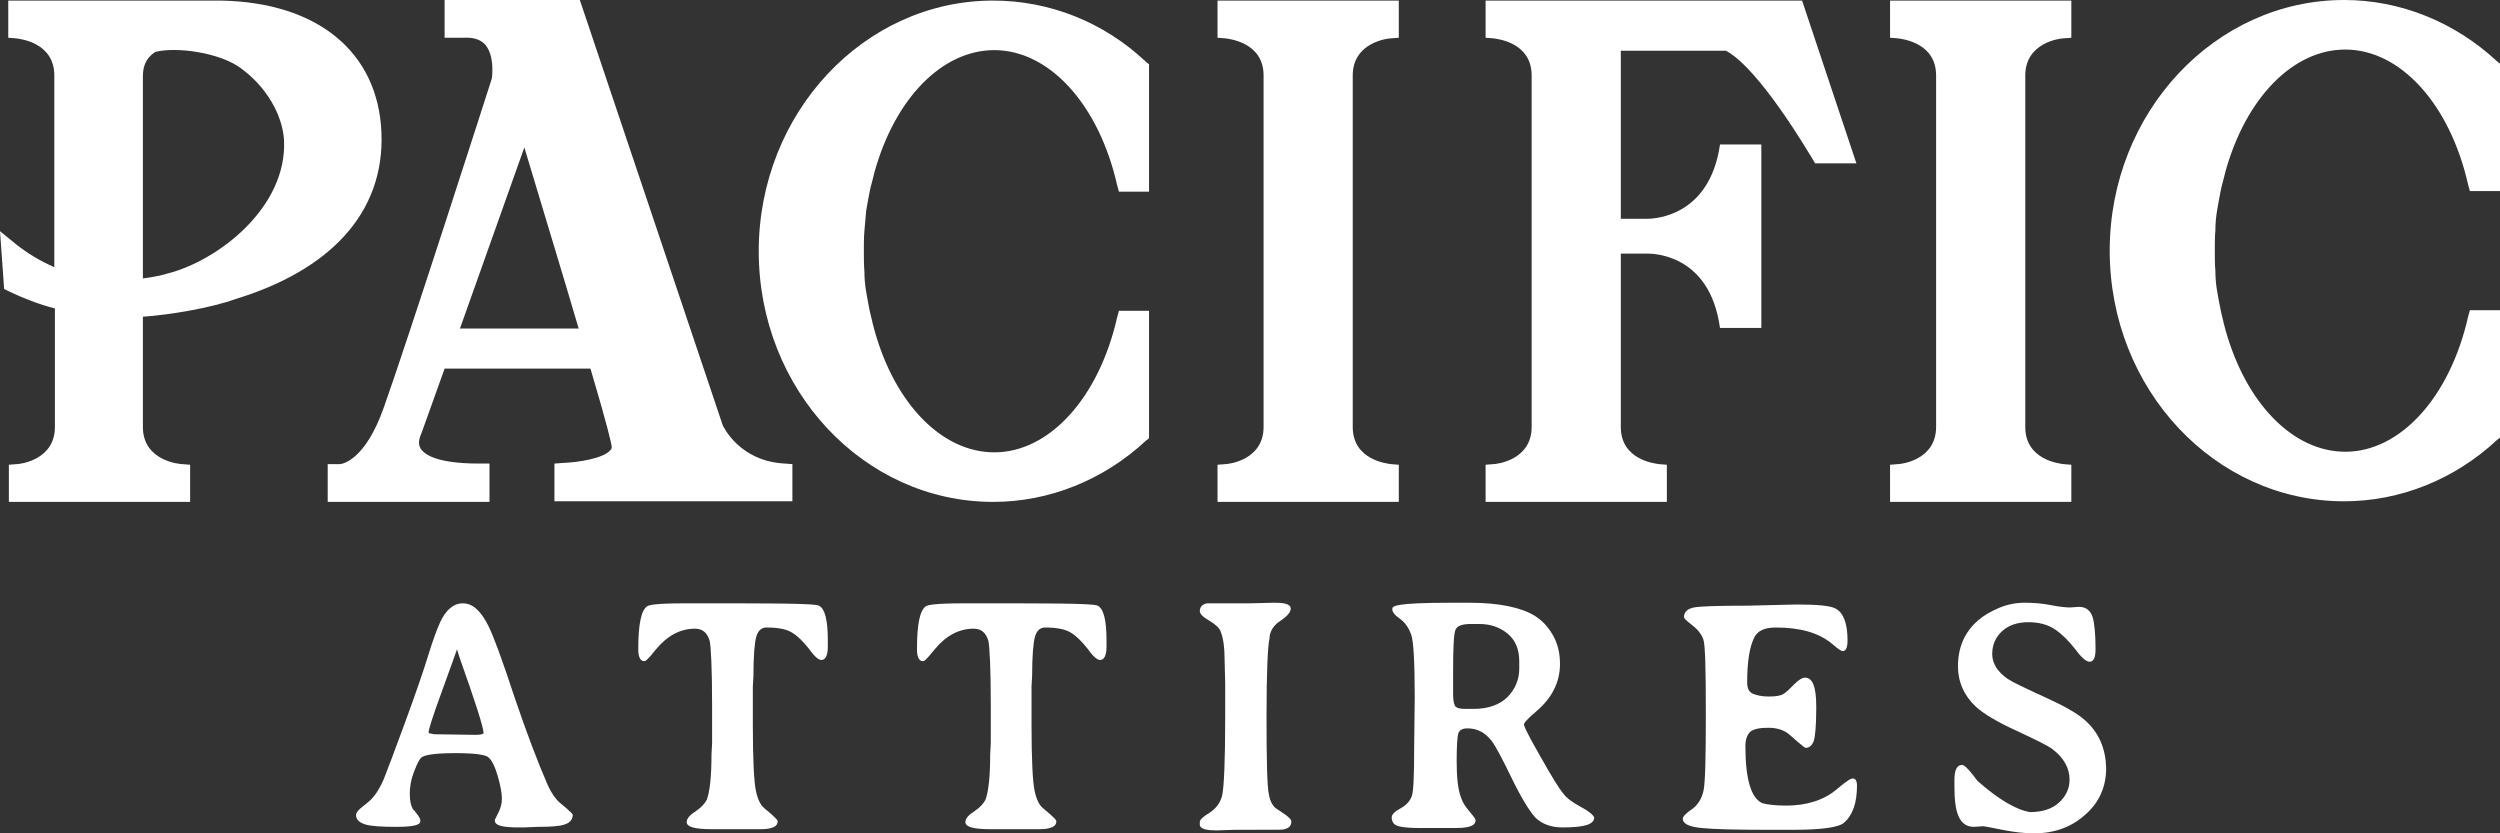 <svg xmlns="http://www.w3.org/2000/svg" width="180" height="60" viewBox="0 0 180 60" fill="none"><rect x="0" y="0" width="180" height="60" fill="#333333" stroke="none"/><g clip-path="url(#clip0_3064_1918)"><path d="M71.507 0.042C62.197 0.042 54.629 8.153 54.629 18.089C54.629 28.068 62.197 36.136 71.507 36.136C75.546 36.136 79.457 34.565 82.518 31.72L82.73 31.55V22.378H80.562L80.435 22.845C79.117 28.662 75.546 32.569 71.592 32.569C67.851 32.569 64.45 29.13 62.962 23.779C62.919 23.567 62.834 23.355 62.792 23.1C62.664 22.633 62.579 22.208 62.494 21.741C62.452 21.486 62.409 21.274 62.367 21.019C62.282 20.552 62.239 20.043 62.239 19.575C62.197 19.066 62.197 18.556 62.197 18.089C62.197 17.58 62.197 17.07 62.239 16.603C62.282 16.136 62.324 15.626 62.367 15.159C62.409 14.905 62.452 14.692 62.494 14.437C62.579 13.97 62.664 13.503 62.792 13.079C62.834 12.866 62.919 12.611 62.962 12.399C64.45 7.049 67.851 3.609 71.592 3.609C75.546 3.609 79.117 7.516 80.435 13.333L80.562 13.8H82.73V4.628L82.518 4.459C79.457 1.571 75.546 0.042 71.507 0.042Z" fill="white"></path><path d="M159.636 15.117C159.679 14.862 159.721 14.65 159.764 14.395C159.849 13.928 159.934 13.461 160.061 13.036C160.104 12.824 160.189 12.569 160.231 12.357C161.719 7.006 165.12 3.567 168.862 3.567C172.815 3.567 176.386 7.473 177.704 13.291L177.832 13.758H180V4.586L179.787 4.416C176.726 1.571 172.815 0 168.777 0C159.466 0 151.899 8.11 151.899 18.047C151.899 28.026 159.466 36.093 168.777 36.093C172.815 36.093 176.726 34.522 179.787 31.677L180 31.507V22.335H177.832L177.704 22.803C176.386 28.62 172.815 32.526 168.862 32.526C165.12 32.526 161.719 29.087 160.231 23.737C160.189 23.524 160.104 23.312 160.061 23.057C159.934 22.59 159.849 22.123 159.764 21.698C159.721 21.444 159.679 21.231 159.636 20.977C159.551 20.51 159.509 20 159.509 19.533C159.466 19.023 159.466 18.514 159.466 18.047C159.466 17.537 159.466 17.028 159.509 16.561C159.509 16.093 159.551 15.626 159.636 15.117Z" fill="white"></path><path d="M52.036 30.616L41.748 0H32.012V2.718H33.373C34.095 2.675 34.606 2.845 34.946 3.227C35.583 3.992 35.456 5.308 35.413 5.648C35.158 6.454 29.334 24.586 27.633 29.342C26.316 33.079 24.7 33.418 24.445 33.418H23.595V36.136H35.243V33.376H34.606C34.563 33.376 34.52 33.376 34.478 33.376C31.375 33.376 30.524 32.696 30.269 32.272C30.057 31.89 30.227 31.465 30.354 31.168L32.012 26.539H42.513C43.788 30.828 44.001 31.89 44.044 32.144C44.044 32.229 44.044 32.314 43.958 32.399C43.491 32.994 41.663 33.291 40.515 33.333L39.92 33.376V36.093H57.052V33.418L56.5 33.376C53.226 33.206 52.078 30.701 52.036 30.616ZM41.663 23.652H33.118L37.752 10.616C39.282 15.711 40.642 20.17 41.663 23.652Z" fill="white"></path><path d="M100.161 33.418C99.863 33.376 97.397 33.121 97.397 30.743V5.435C97.397 3.057 99.906 2.76 100.161 2.76L100.713 2.718V0.042H87.662V2.718L88.214 2.76C88.512 2.803 90.978 3.057 90.978 5.435V30.743C90.978 33.121 88.469 33.418 88.214 33.418L87.662 33.461V36.136H100.713V33.461L100.161 33.418Z" fill="white"></path><path d="M136.084 2.718L136.637 2.76C136.934 2.803 139.4 3.057 139.4 5.435V30.743C139.4 33.121 136.892 33.418 136.637 33.418L136.084 33.461V36.136H149.136V33.461L148.583 33.418C148.285 33.376 145.82 33.121 145.82 30.743V5.435C145.82 3.057 148.328 2.76 148.583 2.76L149.136 2.718V0.042H136.084V2.718Z" fill="white"></path><path d="M106.963 0.042V2.718L107.515 2.76C107.813 2.803 110.279 3.057 110.279 5.435V30.743C110.279 33.121 107.77 33.418 107.515 33.418L106.963 33.461V36.136H120.014V33.461L119.461 33.418C119.164 33.376 116.698 33.121 116.698 30.743V18.259H118.569C118.739 18.259 122.82 18.132 123.755 23.1L123.84 23.609H126.816V10.403H123.84L123.755 10.913C122.778 15.839 118.739 15.754 118.526 15.754H116.698V3.652H124.265C126.689 4.926 130.345 11.21 130.515 11.465L130.685 11.762H133.661L129.75 0.042H106.963Z" fill="white"></path><path d="M10.288 30.743V22.803C12.201 22.675 15.22 22.166 16.963 21.529C23.637 19.491 27.718 15.414 27.463 9.512C27.208 3.737 22.872 0.17 15.9 0.042C15.815 0.042 15.73 0.042 15.687 0.042H0.595V2.718L1.148 2.76C1.445 2.803 3.911 3.057 3.911 5.435V19.236C2.933 18.811 1.998 18.259 1.148 17.58L0 16.645L0.298 20.807L0.638 20.977C1.701 21.486 2.806 21.911 3.954 22.208V30.743C3.954 33.121 1.445 33.418 1.19 33.418L0.638 33.461V36.136H13.689V33.461L13.136 33.418C12.966 33.418 10.288 33.206 10.288 30.743ZM20.449 10.064C20.704 14.905 15.73 18.769 12.031 19.703L11.563 19.83C11.138 19.915 10.713 20 10.288 20.043V5.478C10.288 4.671 10.586 4.119 11.181 3.737C12.711 3.355 15.772 3.779 17.303 4.883C19.131 6.2 20.321 8.195 20.449 10.064Z" fill="white"></path><path d="M40.302 57.792C40.005 57.537 39.707 57.112 39.452 56.56C38.729 54.904 37.922 52.781 37.029 50.149C36.178 47.558 35.541 45.817 35.158 45.053C34.606 43.949 34.01 43.44 33.33 43.44C32.65 43.44 32.097 43.907 31.672 44.841C31.46 45.308 31.162 46.115 30.822 47.219C30.482 48.323 29.929 49.936 29.164 52.017C28.399 54.098 27.889 55.456 27.633 56.093C27.378 56.688 27.081 57.197 26.698 57.58C26.656 57.622 26.528 57.749 26.145 58.047C25.805 58.301 25.635 58.514 25.635 58.684C25.635 59.023 25.89 59.236 26.316 59.363C26.741 59.49 27.506 59.533 28.569 59.533C30.057 59.533 30.269 59.321 30.269 59.108C30.269 58.981 30.184 58.811 30.014 58.599C29.887 58.429 29.802 58.301 29.759 58.301C29.589 58.047 29.504 57.664 29.504 57.155C29.504 56.645 29.589 56.136 29.802 55.584C30.057 54.904 30.227 54.65 30.312 54.565C30.482 54.395 31.077 54.225 32.778 54.225C34.478 54.225 35.031 54.395 35.158 54.522C35.413 54.735 35.626 55.159 35.838 55.881C36.051 56.603 36.136 57.155 36.136 57.495C36.136 57.877 36.051 58.174 35.881 58.514C35.626 59.023 35.626 59.023 35.626 59.066C35.626 59.448 36.178 59.575 37.369 59.575H37.709L38.729 59.533C39.665 59.533 40.302 59.49 40.642 59.363C41.11 59.236 41.238 58.896 41.238 58.684C41.238 58.641 41.238 58.556 40.302 57.792ZM33.075 47.304C34.223 50.531 34.818 52.399 34.818 52.781C34.818 52.781 34.818 52.909 34.223 52.909L31.247 52.866L31.077 52.824C30.949 52.824 30.864 52.781 30.864 52.781V52.696C30.864 52.569 31.035 51.89 31.927 49.469C32.522 47.856 32.778 47.091 32.905 46.752C32.948 46.879 32.99 47.049 33.075 47.304Z" fill="white"></path><path d="M58.965 43.609C58.795 43.524 57.988 43.44 53.141 43.44H49.315C47.147 43.44 46.722 43.567 46.594 43.652C46.169 43.949 45.956 44.926 45.956 46.709C45.956 46.921 45.956 47.601 46.382 47.601C46.467 47.601 46.552 47.601 47.232 46.752C48.04 45.775 48.975 45.265 50.038 45.265C50.59 45.265 50.931 45.563 51.101 46.157C51.186 46.582 51.271 48.11 51.271 50.743V53.503L51.228 54.31C51.228 55.923 51.101 57.028 50.888 57.58C50.761 57.834 50.505 58.132 50.123 58.386C49.655 58.684 49.443 58.938 49.443 59.193C49.443 59.533 49.995 59.703 51.271 59.703H54.714C55.012 59.703 55.99 59.703 55.99 59.151C55.99 59.066 55.99 58.981 55.012 58.174C54.757 57.962 54.544 57.537 54.417 56.9C54.289 56.263 54.204 54.692 54.204 52.187V49.427L54.247 48.662C54.247 47.219 54.332 46.242 54.459 45.817C54.587 45.393 54.842 45.18 55.182 45.18C56.032 45.18 56.67 45.308 57.052 45.563C57.477 45.817 57.86 46.242 58.243 46.709C58.753 47.431 59.008 47.516 59.136 47.516C59.603 47.516 59.603 46.752 59.603 46.497V46.115C59.603 44.628 59.391 43.822 58.965 43.609Z" fill="white"></path><path d="M79.032 43.609C78.862 43.524 78.054 43.44 73.207 43.44H69.381C67.213 43.44 66.788 43.567 66.66 43.652C66.235 43.949 66.023 44.926 66.023 46.709C66.023 46.921 66.023 47.601 66.448 47.601C66.533 47.601 66.618 47.601 67.298 46.752C68.106 45.775 69.041 45.265 70.104 45.265C70.657 45.265 70.997 45.563 71.167 46.157C71.252 46.582 71.337 48.11 71.337 50.743V53.503L71.294 54.31C71.294 55.923 71.167 57.028 70.954 57.58C70.827 57.834 70.572 58.132 70.189 58.386C69.721 58.684 69.509 58.938 69.509 59.193C69.509 59.533 70.061 59.703 71.337 59.703H74.78C75.078 59.703 76.056 59.703 76.056 59.151C76.056 59.066 76.056 58.981 75.078 58.174C74.823 57.962 74.61 57.537 74.483 56.9C74.355 56.263 74.27 54.692 74.27 52.187V49.427L74.313 48.662C74.313 47.219 74.398 46.242 74.525 45.817C74.653 45.393 74.908 45.18 75.248 45.18C76.098 45.18 76.736 45.308 77.119 45.563C77.544 45.817 77.926 46.242 78.309 46.709C78.819 47.431 79.074 47.516 79.202 47.516C79.669 47.516 79.669 46.752 79.669 46.497V46.115C79.669 44.628 79.457 43.822 79.032 43.609Z" fill="white"></path><path d="M92.168 44.713C92.678 44.374 92.933 44.076 92.933 43.822C92.933 43.439 92.296 43.397 91.743 43.397L89.957 43.439C87.024 43.439 86.939 43.439 86.939 43.439C86.514 43.482 86.386 43.779 86.386 43.991C86.386 44.204 86.599 44.416 87.109 44.713C87.534 44.968 87.789 45.223 87.874 45.435C88.087 45.945 88.172 46.667 88.172 47.558L88.214 49.172V51.592C88.214 54.777 88.129 56.645 88.002 57.24C87.874 57.792 87.577 58.174 87.152 58.471C86.471 58.896 86.386 59.066 86.386 59.193V59.363C86.386 59.745 87.067 59.788 87.619 59.788L88.895 59.745H89.66C92.338 59.745 92.423 59.745 92.466 59.703C92.891 59.618 92.976 59.363 92.976 59.151C92.976 59.023 92.891 58.853 91.956 58.259C91.658 58.089 91.445 57.707 91.36 57.197C91.233 56.645 91.19 54.777 91.19 51.592C91.19 48.408 91.275 46.539 91.403 45.987C91.403 45.478 91.701 45.011 92.168 44.713Z" fill="white"></path><path d="M113.807 58.089C113.255 57.792 112.829 57.495 112.574 57.155C112.277 56.815 111.724 55.923 110.916 54.48C109.811 52.569 109.726 52.229 109.726 52.144C109.726 52.102 109.769 51.932 110.619 51.21C111.724 50.276 112.319 49.13 112.319 47.813C112.319 47.006 112.149 46.327 111.809 45.732C111.469 45.138 111.044 44.671 110.491 44.331C109.513 43.737 107.94 43.397 105.772 43.397H104.582C100.246 43.397 100.246 43.652 100.246 43.864C100.246 44.076 100.416 44.289 100.841 44.586C101.181 44.841 101.436 45.223 101.606 45.69C101.776 46.157 101.861 47.686 101.861 50.233L101.819 53.885C101.819 55.796 101.776 56.985 101.649 57.325C101.521 57.664 101.266 57.962 100.883 58.174C100.416 58.429 100.203 58.641 100.203 58.853C100.203 59.193 100.373 59.406 100.713 59.49C101.011 59.575 101.564 59.618 102.329 59.618H104.752C105.39 59.618 106.24 59.575 106.24 59.066C106.24 58.981 106.197 58.896 105.772 58.386C105.475 58.047 105.305 57.749 105.22 57.495C104.965 56.858 104.88 55.966 104.88 54.819C104.88 53.715 104.922 53.036 105.007 52.781C105.092 52.569 105.305 52.442 105.645 52.442C106.367 52.442 106.92 52.739 107.388 53.333C107.685 53.715 108.153 54.607 108.833 56.008C109.513 57.41 110.109 58.386 110.534 58.853C111.001 59.321 111.682 59.575 112.489 59.575C114.062 59.575 114.785 59.363 114.785 58.853C114.7 58.684 114.445 58.429 113.807 58.089ZM109.386 47.601V48.153C109.386 48.917 109.088 49.639 108.536 50.191C107.983 50.743 107.133 51.04 106.112 51.04H105.475C105.05 51.04 104.88 50.955 104.794 50.87C104.752 50.828 104.624 50.616 104.624 49.979V48.365C104.624 46.667 104.667 45.648 104.794 45.35C104.922 45.053 105.262 44.926 105.942 44.926H106.495C107.345 44.926 108.025 45.18 108.578 45.648C109.131 46.115 109.386 46.794 109.386 47.601Z" fill="white"></path><path d="M133.406 56.051C133.278 56.051 133.066 56.136 132.258 56.815C131.323 57.622 130.047 58.004 128.602 58.004C127.794 58.004 127.199 57.919 126.901 57.834C126.094 57.495 125.668 56.136 125.668 53.715C125.668 53.248 125.796 52.909 126.009 52.696C126.264 52.484 126.689 52.399 127.326 52.399C127.964 52.399 128.474 52.569 128.857 52.909C129.92 53.843 129.962 53.843 130.005 53.843C130.217 53.843 130.43 53.758 130.6 53.333C130.685 53.036 130.77 52.272 130.77 50.998C130.77 50.955 130.77 50.913 130.77 50.87C130.77 49.469 130.515 48.79 129.962 48.79C129.75 48.79 129.495 48.96 129.154 49.299C128.857 49.597 128.602 49.851 128.389 49.979C128.177 50.106 127.794 50.149 127.326 50.149C126.859 50.149 126.476 50.064 126.179 49.936C125.923 49.809 125.796 49.554 125.796 49.13C125.796 47.643 125.966 46.582 126.306 45.902C126.561 45.393 127.071 45.181 127.879 45.181C129.622 45.181 130.94 45.563 131.875 46.327C132.47 46.837 132.598 46.879 132.683 46.879C132.981 46.879 133.023 46.412 133.023 46.115C133.023 44.883 132.726 44.119 132.173 43.822C131.79 43.609 130.855 43.524 129.367 43.524L125.796 43.609C123.67 43.609 122.395 43.652 121.97 43.737C121.502 43.822 121.247 44.076 121.247 44.416C121.247 44.501 121.29 44.586 121.885 45.053C122.267 45.35 122.522 45.69 122.65 46.072C122.778 46.454 122.82 48.28 122.82 51.38C122.82 54.522 122.778 56.391 122.65 56.943C122.522 57.495 122.267 57.919 121.885 58.217C121.247 58.641 121.162 58.853 121.162 58.938C121.162 59.321 121.63 59.533 122.522 59.618C123.373 59.703 124.903 59.745 127.029 59.745H129.112C131.153 59.745 132.385 59.575 132.768 59.236C133.406 58.684 133.703 57.792 133.703 56.56C133.703 56.136 133.533 56.051 133.406 56.051Z" fill="white"></path><path d="M150.156 51.889C149.603 51.38 148.625 50.828 147.222 50.191C145.82 49.554 144.927 49.13 144.544 48.875C143.821 48.365 143.439 47.771 143.439 47.091C143.439 46.412 143.694 45.86 144.162 45.435C144.629 45.011 145.267 44.798 146.032 44.798C146.797 44.798 147.435 44.968 147.945 45.308C148.455 45.648 148.923 46.115 149.391 46.709C149.858 47.346 150.198 47.643 150.453 47.643C150.879 47.643 150.879 46.964 150.879 46.709C150.879 45.605 150.794 44.841 150.666 44.416C150.496 43.949 150.198 43.694 149.688 43.694L149.051 43.737C148.753 43.737 148.285 43.694 147.648 43.567C147.01 43.439 146.372 43.397 145.777 43.397C145.139 43.397 144.502 43.524 143.906 43.779C143.311 44.034 142.801 44.331 142.419 44.671C141.441 45.52 140.973 46.624 140.973 47.983C140.973 49.087 141.398 50.064 142.248 50.87C142.801 51.38 143.779 51.974 145.182 52.611C146.542 53.248 147.435 53.673 147.818 53.97C148.583 54.565 149.008 55.287 149.008 56.136C149.008 56.773 148.753 57.325 148.243 57.792C147.733 58.259 147.01 58.471 146.16 58.471C145.139 58.301 143.864 57.537 142.376 56.221C141.653 55.244 141.398 55.074 141.271 55.074C140.888 55.074 140.718 55.456 140.718 56.178V56.603C140.718 57.58 140.803 58.301 141.016 58.769C141.228 59.278 141.611 59.533 142.121 59.533L142.759 59.49C142.844 59.49 143.141 59.533 144.162 59.745C145.012 59.915 145.777 60 146.415 60H146.457C147.945 60 149.178 59.533 150.156 58.641C151.176 57.749 151.644 56.603 151.644 55.287C151.601 53.885 151.134 52.781 150.156 51.889Z" fill="white"></path></g><defs><clipPath id="clip0_3064_1918"><rect width="180" height="60" fill="white"></rect></clipPath></defs></svg>
